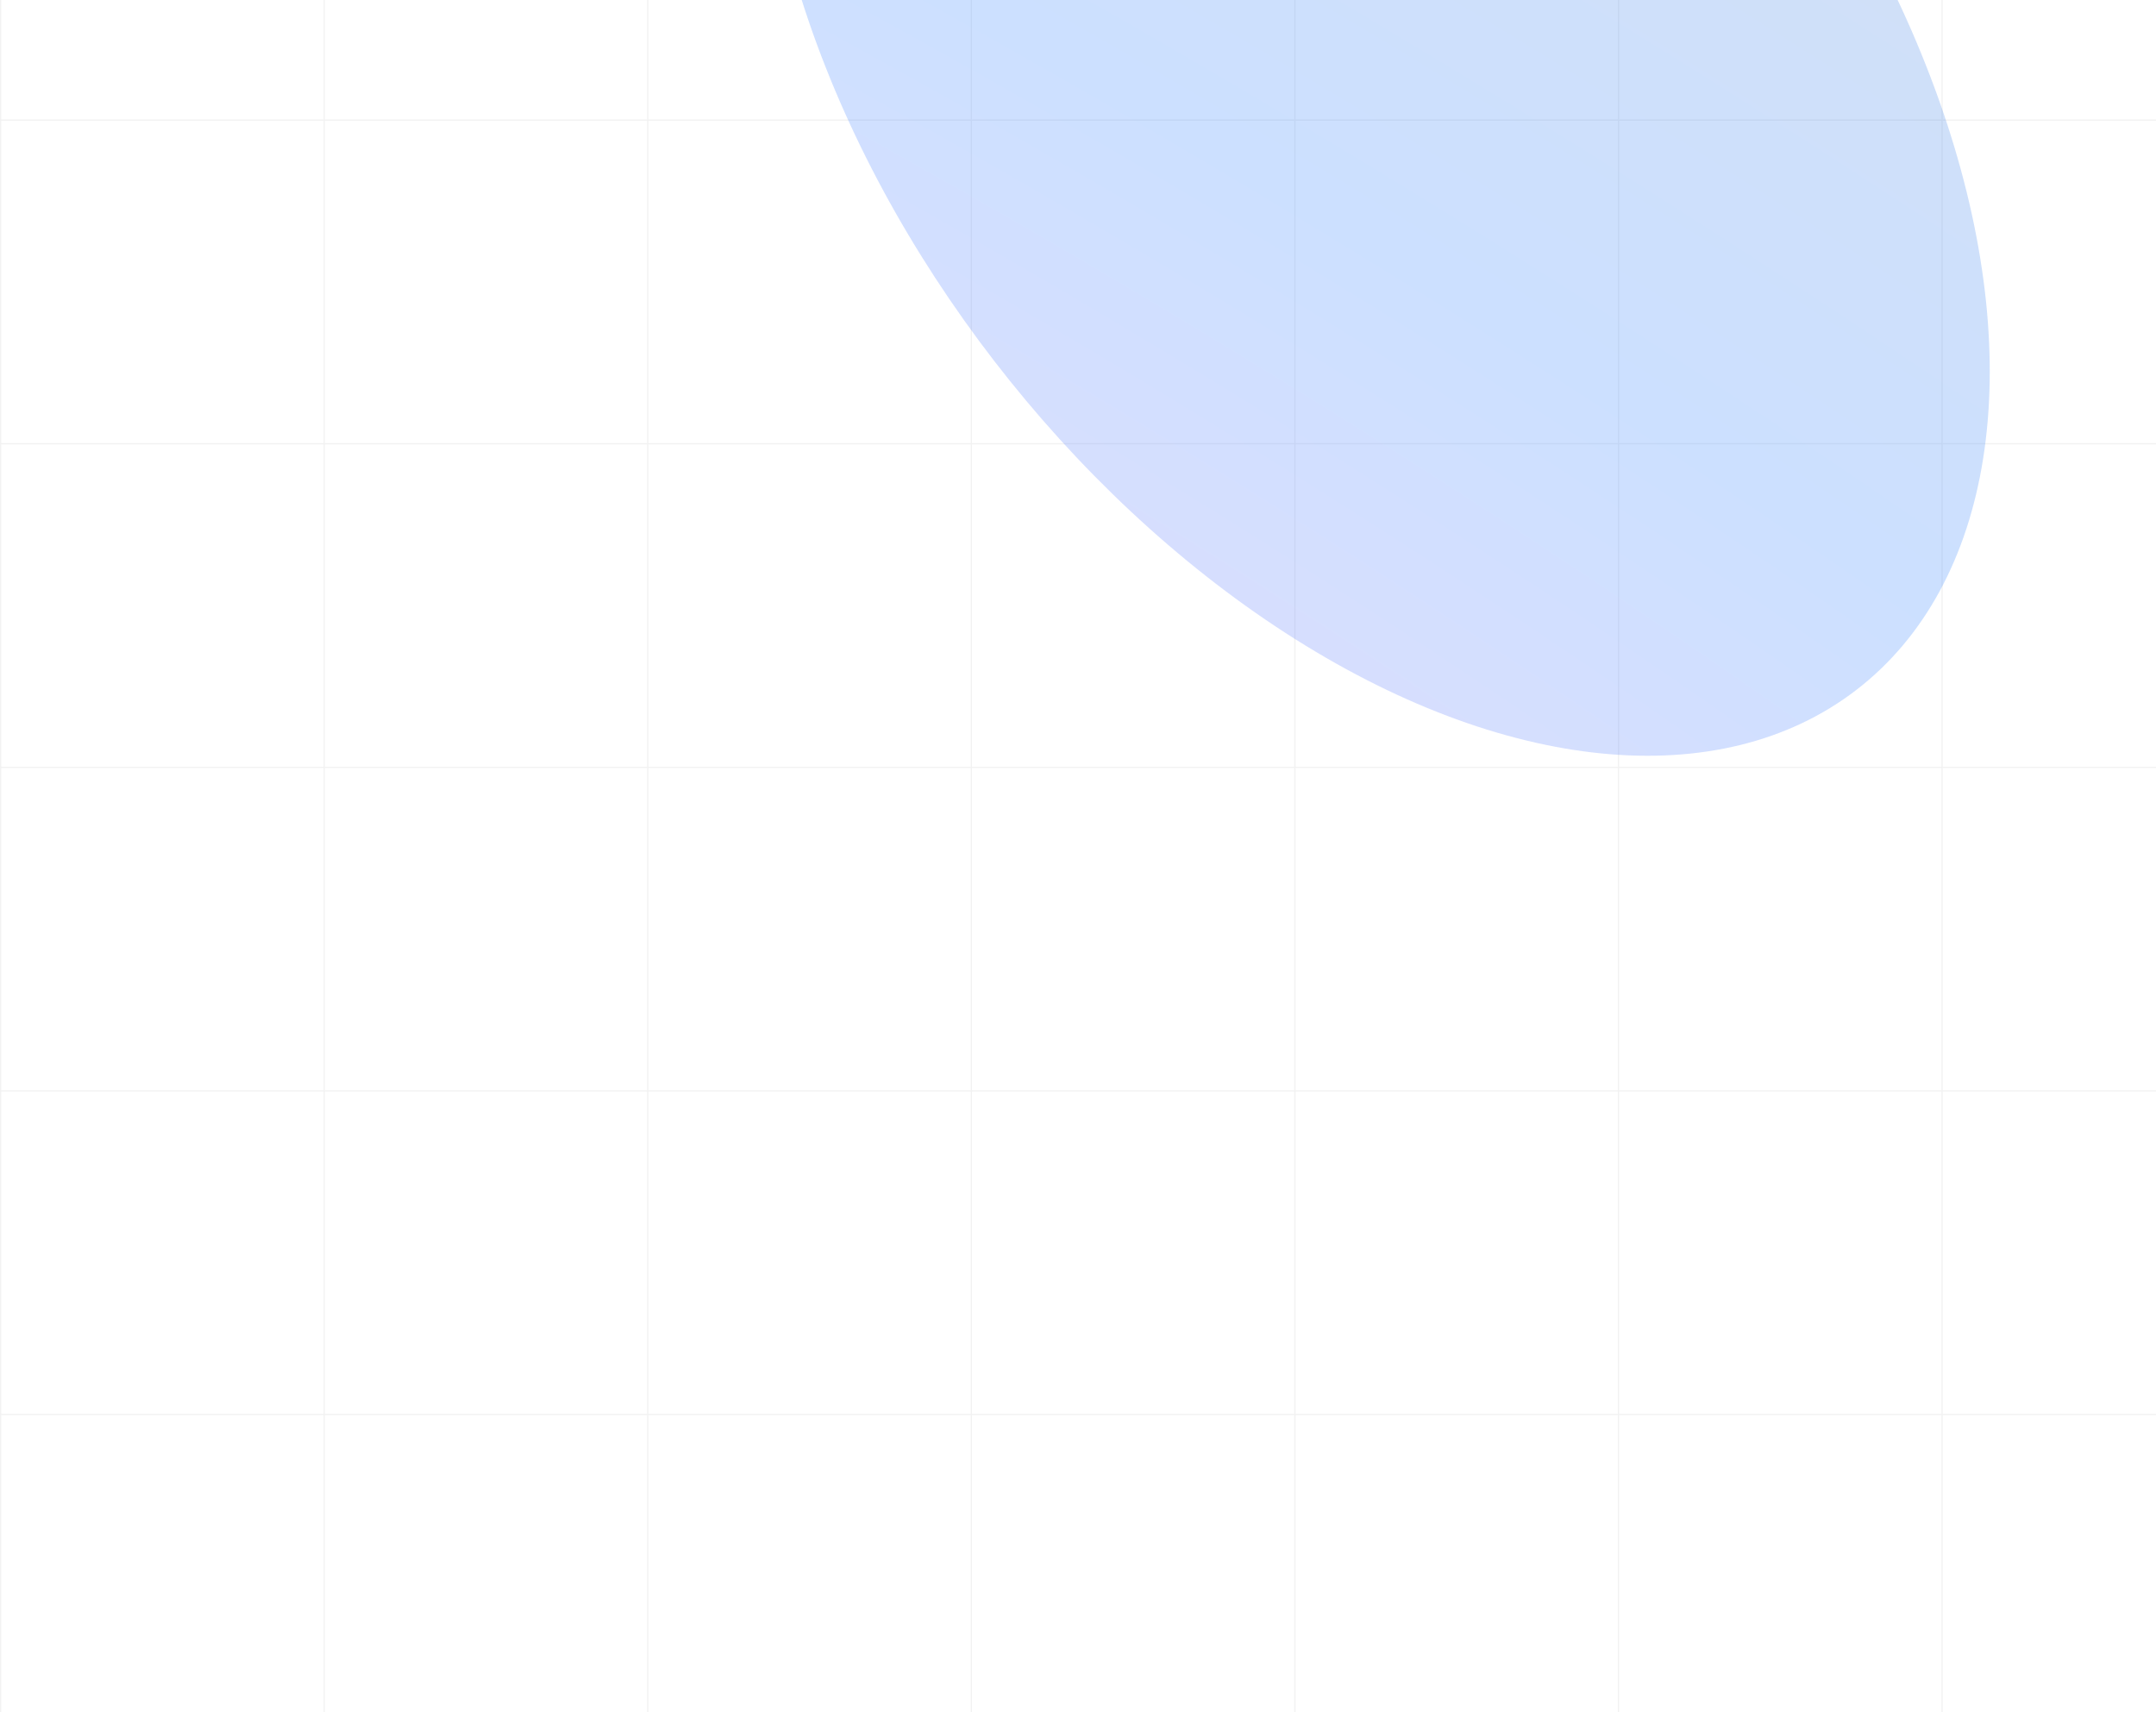 <svg xmlns="http://www.w3.org/2000/svg" width="1753" height="1392" fill="none"><path stroke="#DFDFDF" d="M.5-429v2894M263.591-429v2894M526.682-429v2894M2894 97.682H0M789.773-429v2894M2894 360.773H0M1052.86-429v2894M2894 623.864H0M1315.95-429v2894M2894 886.955 0 886.954M1579.05-429v2894M2894 1150.05H0" opacity=".4"/><g filter="url(#a)" opacity=".2"><ellipse cx="1118.66" cy="53.943" fill="url(#b)" rx="640.06" ry="391.982" transform="rotate(52.354 1118.66 53.943)"/></g><defs><radialGradient id="b" cx="0" cy="0" r="1" gradientTransform="matrix(-1291.987 -2944.205 5846.837 -2565.73 1583.29 2144.51)" gradientUnits="userSpaceOnUse"><stop offset=".245" stop-color="#C43FF2"/><stop offset=".62" stop-color="#06F"/><stop offset="1" stop-color="#3A5A98"/></radialGradient><filter id="a" width="2086.36" height="2209.27" x="75.478" y="-1050.69" color-interpolation-filters="sRGB" filterUnits="userSpaceOnUse"><feFlood flood-opacity="0" result="BackgroundImageFix"/><feBlend in="SourceGraphic" in2="BackgroundImageFix" result="shape"/><feGaussianBlur result="effect1_foregroundBlur_397_53" stdDeviation="272"/></filter></defs></svg>